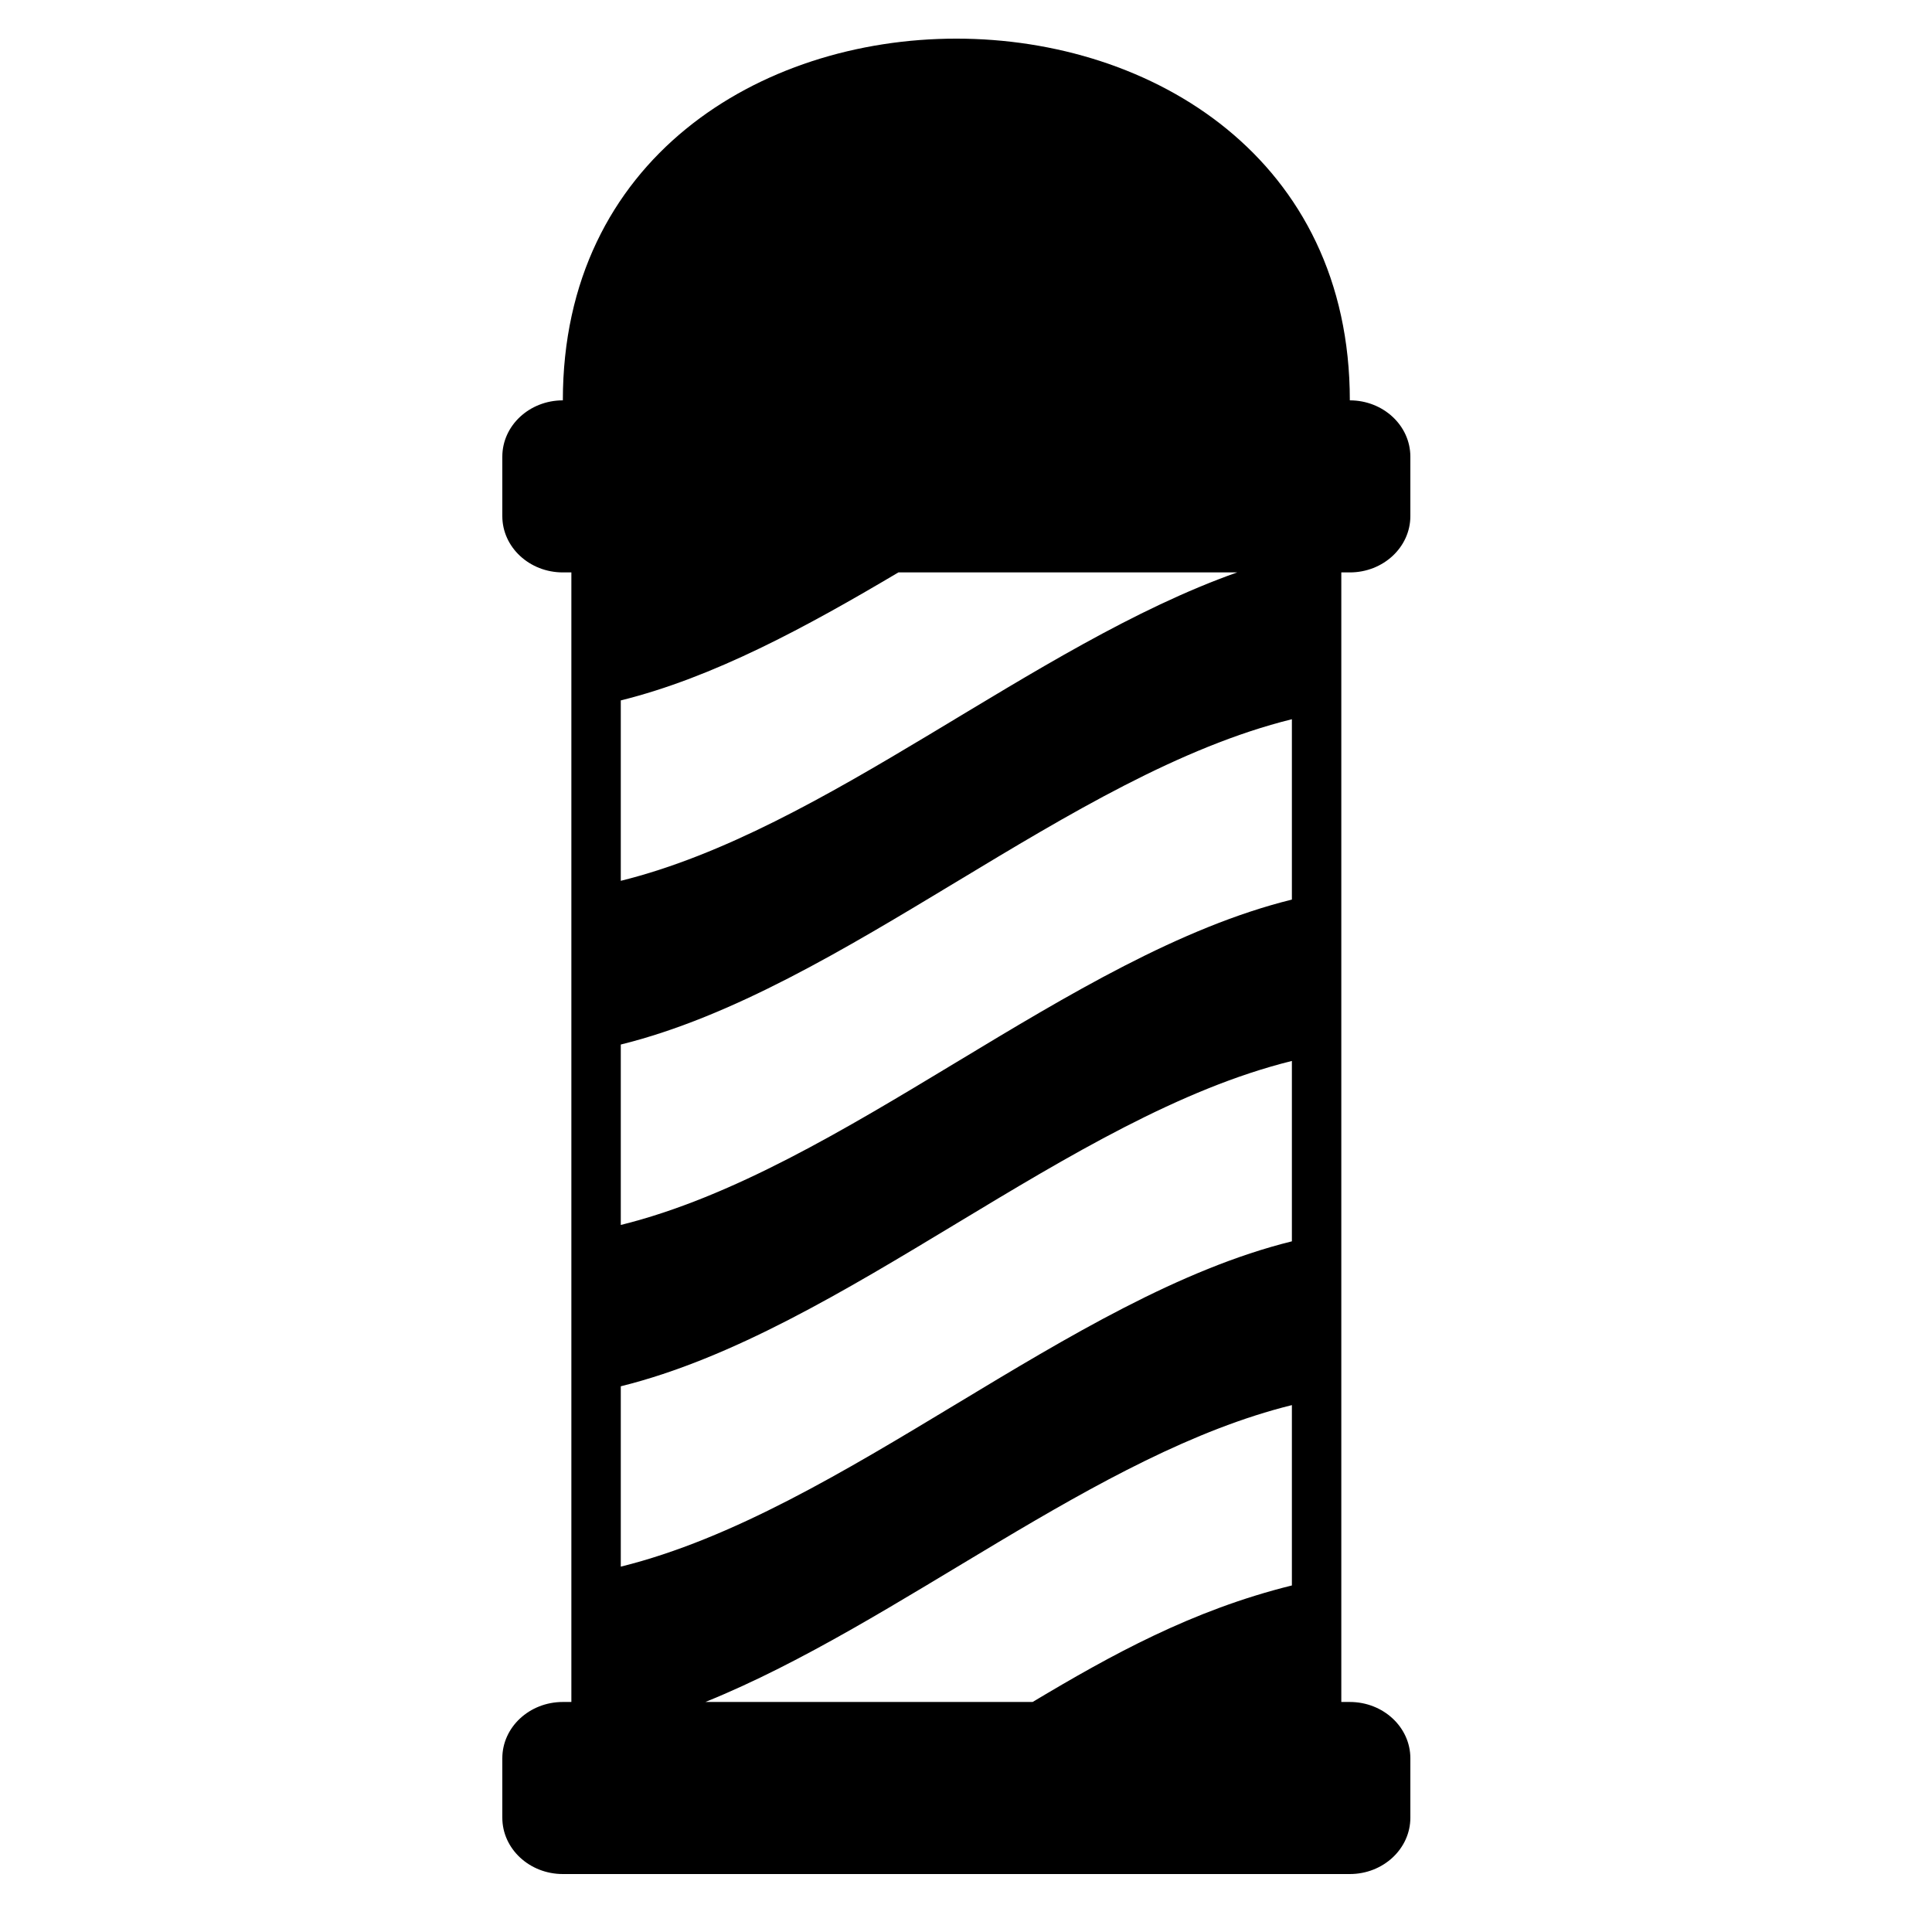 <svg xmlns="http://www.w3.org/2000/svg" version="1.1" xmlns:xlink="http://www.w3.org/1999/xlink" width="100" height="100"><svg width="100" height="100" viewBox="0 0 100 100" fill="none" xmlns="http://www.w3.org/2000/svg">
    <path d="M69.867 29.628C71.596 29.628 73 28.323 73 26.715V23.638C73 22.027 71.596 20.722 69.867 20.722C69.867 -4.241 29.133 -4.241 29.133 20.722C27.404 20.722 26 22.027 26 23.638V26.715C26 28.323 27.404 29.628 29.133 29.628H29.574V88.094H29.133C27.404 88.094 26 89.398 26 91.007V94.084C26 95.692 27.404 97 29.133 97H69.867C71.596 97 73 95.692 73 94.084V91.007C73 89.398 71.596 88.094 69.867 88.094H69.426V29.628H69.867ZM32.132 63.404V54.065C43.711 51.201 55.289 40.091 66.868 37.227V46.562C55.289 49.426 43.711 60.538 32.132 63.404ZM66.868 54.915V64.251C55.289 67.115 43.711 78.225 32.132 81.089V71.754C43.711 68.887 55.289 57.776 66.868 54.915ZM36.511 88.094C46.63 84.002 56.749 75.228 66.868 72.728V82.063C61.7 83.342 57.52 85.66 53.448 88.094H36.511ZM32.132 45.591V36.253C36.923 35.068 41.712 32.469 46.501 29.628H64.034C53.399 33.392 42.765 42.958 32.132 45.591Z" fill="#000000"></path>
</svg><style>@media (prefers-color-scheme: light) { :root { filter: none; } }
@media (prefers-color-scheme: dark) { :root { filter: none; } }
</style></svg>